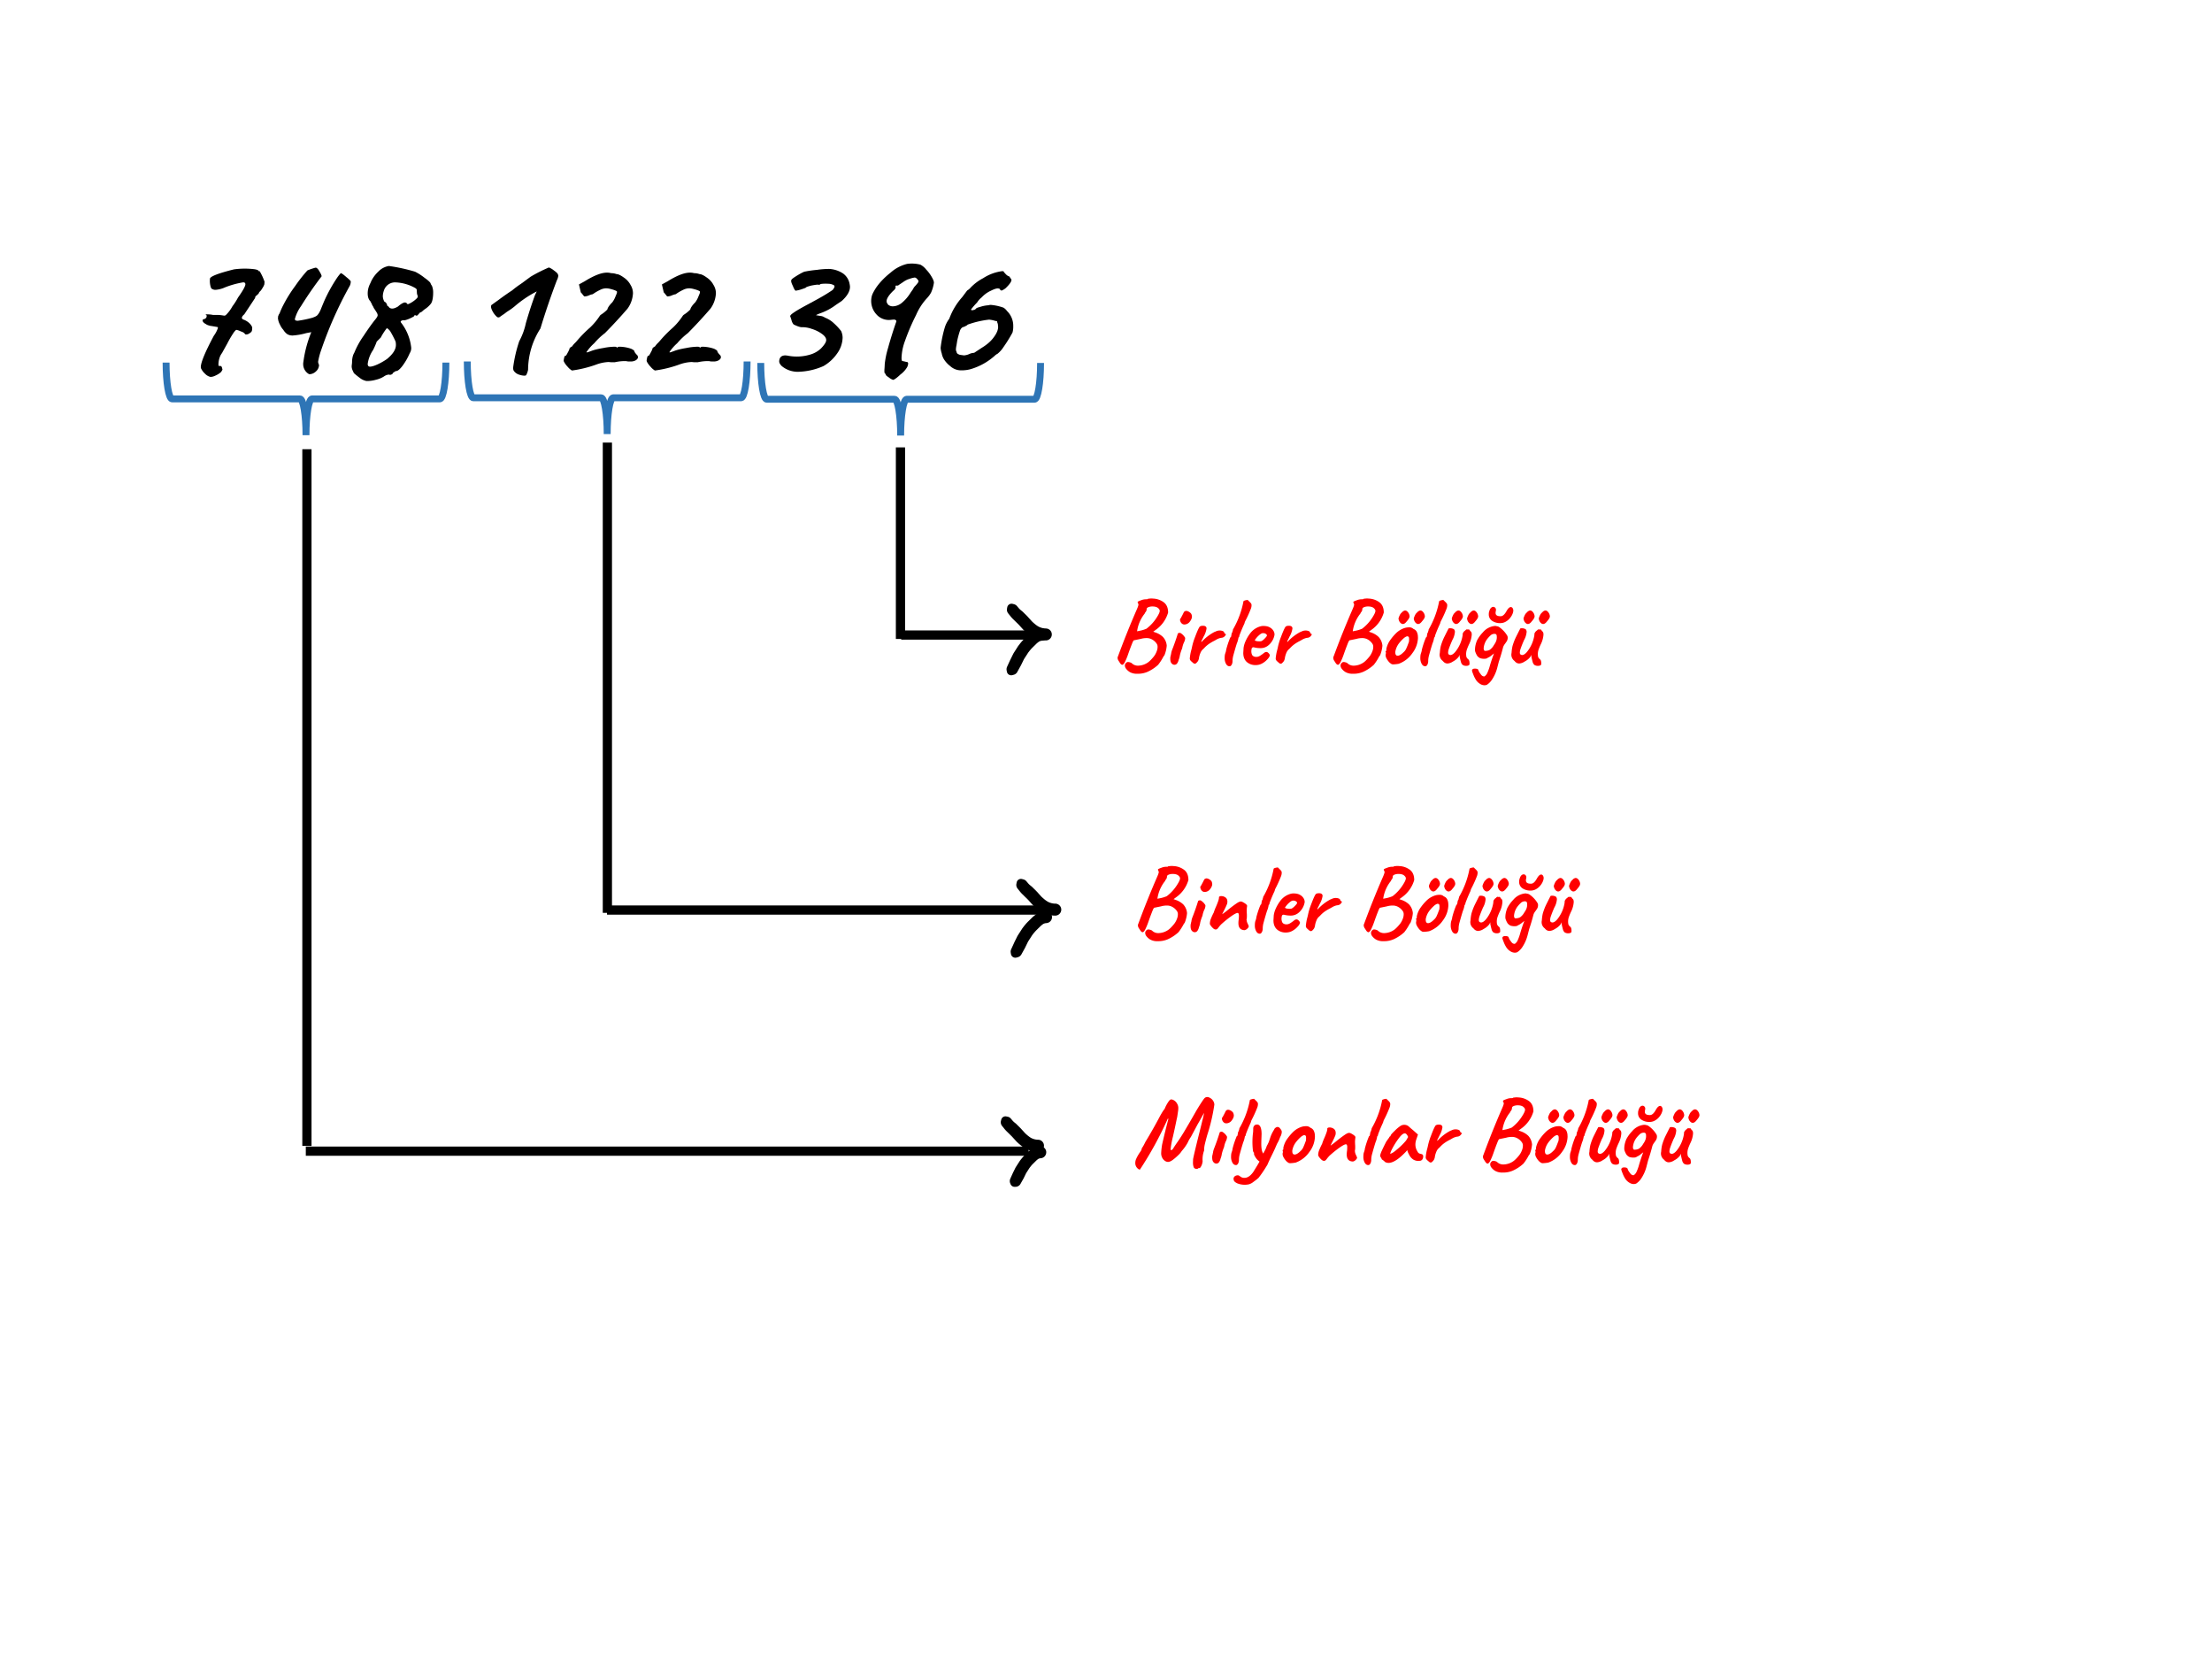 <svg xmlns="http://www.w3.org/2000/svg" xmlns:xlink="http://www.w3.org/1999/xlink" width="960" height="720" viewBox="0 0 720 540"><rect x="0" y="0" width="720" height="540" fill="#333333" stroke="none"/><g data-name="Artifact"><clipPath id="a"><path transform="matrix(1 0 0 -1 0 540)" d="M0 0h720v540H0z" fill-rule="evenodd"/></clipPath><g clip-path="url(#a)"><path d="M0 540h720V0H0z" fill="#fff" fill-rule="evenodd"/></g></g><g data-name="Span"><clipPath id="b"><path transform="matrix(1 0 0 -1 0 540)" d="M0 0h720v540H0z" fill-rule="evenodd"/></clipPath><g clip-path="url(#b)"><symbol id="c"><path d="M.055.001a.06.06 0 0 0-.028.017.09.09 0 0 0-.022.03C0 .068.023.127.075.224a.15.15 0 0 1 .022.042C.097.27.095.272.09.272a1.29 1.29 0 0 1-.036.006C.043.281.035.284.034.286.02.293.014.3.014.307c0 .004.003.007.008.007.004.001.007.003.01.006a.016.016 0 0 1 .004.01c0 .006-.003.01-.01.011L.039.34C.044.34.055.34.07.337h.026A.236.236 0 0 0 .13.333c.004 0 .008.001.01.003a.202.202 0 0 1 .036.048.331.331 0 0 1 .03.047c.027.038.04.062.04.072 0 .008-.005.012-.016.01A.491.491 0 0 1 .137.487.152.152 0 0 0 .084.473a.034.034 0 0 0-.017.004C.063.478.059.483.057.492a.116.116 0 0 0-.003.042c.002.012.046.029.13.05a.434.434 0 0 0 .11.001C.308.583.315.58.318.576L.32.573c.001 0 .002 0 .003.002A.307.307 0 0 0 .35.517L.349.503a.085.085 0 0 0-.01-.02.097.097 0 0 0-.011-.016A.046.046 0 0 1 .32.458.023.023 0 0 0 .318.453L.31.445A.057.057 0 0 1 .3.436.044.044 0 0 0 .298.427.044.044 0 0 1 .293.42L.24.34C.23.332.227.325.227.321S.23.313.24.31C.263.3.277.285.283.27V.264C.283.252.28.245.275.242.27.238.265.234.258.232.25.23.246.231.244.233.24.24.234.243.22.248a.079.079 0 0 1-.024.008A.087.087 0 0 1 .18.237.571.571 0 0 1 .147.18L.123.137a.047.047 0 0 0-.006-.01A.1.1 0 0 1 .11.115.12.12 0 0 1 .1.07C.1.063.1.06.104.06L.109.06C.115.06.119.056.12.046.124.042.12.036.114.027a.11.11 0 0 0-.03-.019C.072.002.062 0 .054.001z"/></symbol><symbol id="d"><path d="M.172 0C.169 0 .165.002.159.007a.062.062 0 0 0-.022.049V.06l.004.027a.655.655 0 0 0 .04.141L.154.223A.356.356 0 0 0 .081.21a.055.055 0 0 0-.03.007.078.078 0 0 0-.022.024.1.1 0 0 0-.018.028A.086.086 0 0 0 0 .305l.001.006v.004a.022.022 0 0 1 .003.007.053.053 0 0 0 .005.008.382.382 0 0 0 .018.041.741.741 0 0 0 .067.108.786.786 0 0 0 .066.084.339.339 0 0 0 .044.015c.007 0 .014-.007.021-.02C.233.545.237.536.237.531A2.005 2.005 0 0 1 .125.369.217.217 0 0 1 .092.3.01.01 0 0 1 .095.292.034.034 0 0 1 .109.29a.623.623 0 0 1 .077.016c.015.005.026.01.031.018.006.007.013.02.02.039l.012.029a.83.83 0 0 0 .076.137c.01.013.015.019.017.019.003 0 .013-.007.029-.021C.387.514.395.506.395.503A.055.055 0 0 0 .39.48 2.11 2.11 0 0 1 .235.132.374.374 0 0 1 .218.068C.218.063.22.057.223.05A.048.048 0 0 0 .206.015.052.052 0 0 0 .172 0z"/></symbol><symbol id="e"><path d="M.073.002a.078.078 0 0 0-.029.015.38.38 0 0 0-.032.026.537.537 0 0 0-.007.015A.055.055 0 0 0 0 .081l.002.018c0 .023.004.041.012.054a.45.45 0 0 0 .05.091C.089.282.111.313.13.336c.007.009.011.016.011.021 0 .004-.002.01-.006.016A.429.429 0 0 1 .12.396a.065.065 0 0 1-.008.015C.109.416.109.418.11.418L.107.422a.068.068 0 0 0-.005.01C.092.442.087.456.087.475c0 .02.005.038.015.057.01.025.025.045.043.062a.102.102 0 0 0 .057.03.945.945 0 0 0 .142-.031.29.29 0 0 0 .05-.032C.415.546.427.535.428.53L.431.523A.053.053 0 0 0 .436.515.094.094 0 0 0 .442.477.179.179 0 0 0 .439.444.07.07 0 0 0 .431.421.137.137 0 0 0 .396.389.135.135 0 0 1 .385.38.032.032 0 0 0 .37.371C.361.36.355.354.352.354a.018.018 0 0 1-.009.003C.341.357.34.357.34.354S.33.346.313.338C.296.331.285.328.281.33H.28A.02.02 0 0 1 .269.326C.266.326.265.324.267.318A.268.268 0 0 0 .323.181a.05.05 0 0 0-.008-.03A.332.332 0 0 0 .274.08C.259.061.248.053.239.054L.225.045A.015.015 0 0 0 .217.036C.213.034.209.033.205.034L.202.035A.056.056 0 0 1 .174.024.14.14 0 0 0 .132.007.177.177 0 0 0 .087 0c-.005 0-.01 0-.014.002m.178.402c.017.015.03.022.038.022.005 0 .01-.003.013-.008.001-.003.008 0 .019.006A.154.154 0 0 1 .355.45a.027.027 0 0 1 .004.009L.357.465a.039.039 0 0 0-.003.012L.353.495c0 .003-.004.007-.009.01a.237.237 0 0 1-.105.03.063.063 0 0 1-.064-.044.099.099 0 0 1-.006-.03c0-.01.003-.02.008-.03A.024.024 0 0 0 .188.422L.192.414c0-.002 0-.004.002-.006A.007.007 0 0 1 .2.405C.2.402.203.4.206.397A.025.025 0 0 1 .22.393c.009 0 .019.004.031.011M.099.078c.01 0 .023.004.041.012a.34.34 0 0 1 .051.029C.224.146.24.171.24.196c0 .01-.001.017-.004.023a.538.538 0 0 1-.025.048.057.057 0 0 1-.02.02.315.315 0 0 1-.033-.051L.136.214a.38.38 0 0 0-.02-.046.174.174 0 0 1-.029-.075c0-.01.004-.015.012-.015z"/></symbol><symbol id="f"><path d="M0 0z"/></symbol><symbol id="g"><path d="M.192.002A.02.02 0 0 0 .183 0a.094.094 0 0 0-.027.005.056.056 0 0 0-.031.022.035.035 0 0 0-.003.017.746.746 0 0 0 .033.143.362.362 0 0 1 .036.098A2.287 2.287 0 0 0 .24.436l.01.021A.603.603 0 0 1 .13.376.337.337 0 0 0 .089.347L.072.334A.297.297 0 0 1 .049.318.016.016 0 0 0 .042.316a.013.013 0 0 0-.008.003.11.11 0 0 0-.025.033C.002.366 0 .376.004.383l.039.028a1.361 1.361 0 0 0 .074.052.5.5 0 0 0 .047.035l.053.039a.824.824 0 0 0 .099.05.101.101 0 0 0 .027-.016C.357.561.364.554.365.549A.016.016 0 0 0 .367.542.076.076 0 0 0 .359.517 4.003 4.003 0 0 1 .27.256.417.417 0 0 1 .203.032a.096.096 0 0 0-.011-.03z"/></symbol><symbol id="h"><path d="M.045.002a.087.087 0 0 0-.023.02.118.118 0 0 0-.021.029L0 .057l.003.016c.002.006.004.009.006.009C.011.08.015.085.021.097c.007.012.01.02.011.024 0 .003.003.005.006.007a.098.098 0 0 0 .008.005A.099.099 0 0 0 .06.15a.164.164 0 0 1 .013.014.675.675 0 0 0 .07.071A.356.356 0 0 1 .197.3l.004.004a.183.183 0 0 1 .036.029c.002.01.011.023.027.039.005.007.01.015.014.024l.01.024C.29.427.29.431.287.433a.133.133 0 0 1-.028.01.104.104 0 0 1-.028.005A.075.075 0 0 1 .199.44.272.272 0 0 1 .158.416.095.095 0 0 1 .136.409.062.062 0 0 0 .113.404C.111.404.108.408.104.413a.123.123 0 0 1-.011.013l-.01.043.031.017c.05.031.09.047.121.047A.087.087 0 0 0 .258.53.083.083 0 0 0 .287.525c.009 0 .022-.006.04-.019a.109.109 0 0 0 .036-.04.084.084 0 0 0 .013-.045.154.154 0 0 0-.03-.084A2.692 2.692 0 0 0 .224.205.363.363 0 0 1 .166.15.24.24 0 0 1 .124.102C.124.099.127.1.136.103L.155.11C.17.115.19.12.215.124a.333.333 0 0 0 .058.007c.007 0 .011 0 .014-.002L.29.125l.002.002c0 .003.005.004.014.004A.198.198 0 0 0 .36.122.057.057 0 0 0 .377.114C.382.111.384.108.384.105L.387.099a.26.26 0 0 1 .008-.01.018.018 0 0 0 .008-.015C.403.068.399.063.392.058a.055.055 0 0 0-.03-.007c-.01 0-.017 0-.022.002A.254.254 0 0 1 .278.047H.255a.075.075 0 0 1-.014.001.224.224 0 0 1-.065-.014.629.629 0 0 0-.131-.032z"/></symbol><symbol id="i"><path d="M.1 0a.136.136 0 0 0-.086.031C.004.041 0 .049 0 .057c.001.021.012.032.034.032L.044.088A.252.252 0 0 1 .17.094a.143.143 0 0 1 .057.033c.018.019.028.034.028.045 0 .013-.01.025-.028.037a.191.191 0 0 1-.051.024.15.15 0 0 1-.051.009C.116.241.1.246.078.257a.055.055 0 0 0-.011.022A.176.176 0 0 1 .06.3C.058.305.065.312.08.322c.014.01.044.027.089.051l.044.024A.98.98 0 0 1 .29.444C.297.453.3.459.3.462.3.465.3.468.296.47a.063.063 0 0 1-.021.007.24.24 0 0 1-.025.001c-.02 0-.03-.002-.03-.006H.215C.21.474.197.472.175.468.156.463.146.46.145.457.143.455.134.452.119.447A.168.168 0 0 0 .089.44C.086.441.08.45.074.466.066.482.063.493.066.498c.001.004.01.011.026.021.016.01.03.018.044.024a.605.605 0 0 0 .069.01.457.457 0 0 0 .067.005.151.151 0 0 0 .075-.025.089.089 0 0 0 .035-.057.084.084 0 0 0 .002-.015C.384.437.369.411.339.384l-.03-.02A.314.314 0 0 0 .224.318C.208.312.2.308.2.307L.224.303A.051.051 0 0 0 .248.294.147.147 0 0 0 .297.263.313.313 0 0 0 .336.221.088.088 0 0 0 .344.185a.153.153 0 0 0-.03-.086A.229.229 0 0 0 .24.031.36.36 0 0 0 .1 0z"/></symbol><symbol id="j"><path d="M.119 0a.072.072 0 0 0-.024.014C.085.02.079.026.079.029v.004H.075a.074.074 0 0 0-.003.009v.012l.001.013.001.02A.483.483 0 0 0 .091.17a2.25 2.25 0 0 0 .046.147c0 .006-.005.01-.014.01L.111.326a.09.09 0 0 0-.083.03.107.107 0 0 0-.023.103c.003.009.01.022.02.038.02.03.048.059.081.085a.21.21 0 0 0 .089.047.185.185 0 0 0 .072-.004.098.098 0 0 0 .032-.027A.2.2 0 0 0 .33.556C.339.54.342.53.34.523a.195.195 0 0 0-.015-.05.15.15 0 0 0-.023-.031.323.323 0 0 1-.058-.09 1.164 1.164 0 0 1-.06-.14A.29.29 0 0 1 .165.12C.165.107.167.102.17.102A.182.182 0 0 0 .184.099.182.182 0 0 1 .198.096.013.013 0 0 0 .201.088.064.064 0 0 0 .196.07.135.135 0 0 0 .159.029C.138.009.124 0 .119 0M.09.41A.038.038 0 0 1 .12.399a.08.08 0 0 1 .047.019.218.218 0 0 1 .047.055l.014.02a.044.044 0 0 0 .009.014.196.196 0 0 1 .017.02.017.017 0 0 1 .003.009C.257.537.256.54.253.543.248.55.242.555.236.555a.141.141 0 0 1-.03-.008A.074.074 0 0 1 .189.54.105.105 0 0 1 .173.53L.152.516C.148.512.142.51.136.512L.133.51.132.507.133.503C.133.497.129.49.12.483.096.46.084.44.084.428A.02.02 0 0 1 .09.412z"/></symbol><symbol id="k"><path d="M.165.007A.174.174 0 0 0 .116 0a.087.087 0 0 0-.064.023.148.148 0 0 0-.03.031.093.093 0 0 0-.016.038.116.116 0 0 0-.006.03.648.648 0 0 0 .024.115.161.161 0 0 0 .023.043.361.361 0 0 0 .07.117l.027.036a.07.07 0 0 1 .019.016A.265.265 0 0 0 .231.5a.247.247 0 0 0 .103.038c.007 0 .01-.002.009-.005A.43.43 0 0 0 .355.52C.362.514.367.51.372.51A444.186 444.186 0 0 1 .384.493C.386.483.375.467.352.445a.094.094 0 0 0-.02-.012c-.003 0-.006 0-.009.004 0 .002 0 .004-.003.005a.015.015 0 0 1-.006.002C.307.446.293.442.273.432a.155.155 0 0 1-.05-.036.105.105 0 0 1-.025-.028A.343.343 0 0 1 .165.33c0-.003.003-.004.008-.004l.012.003.007.005c0 .003.007.006.022.01.015.005.03.008.046.009a.038.038 0 0 0 .012.002A.271.271 0 0 0 .341.34.065.065 0 0 0 .36.322.112.112 0 0 0 .394.238.114.114 0 0 0 .39.205.758.758 0 0 0 .341.126.154.154 0 0 0 .309.09.065.065 0 0 1 .298.083.34.34 0 0 0 .165.007m-.06.077A3928.126 3928.126 0 0 0 .127.081.09.09 0 0 1 .159.09a.074.074 0 0 0 .023.005l.041.027c.028.017.05.036.065.057.016.021.024.04.024.057L.311.244v.002a.031.031 0 0 1-.003.012.045.045 0 0 0-.002.009.06.06 0 0 0-.009.001.155.155 0 0 1-.034.007.502.502 0 0 1-.116-.027.027.027 0 0 0-.01-.007.073.073 0 0 0-.013-.006C.117.234.111.228.106.218A.477.477 0 0 1 .09.16L.086.135A.126.126 0 0 1 .083.114c0-.005.001-.009.003-.012C.087.096.089.092.092.09A.048.048 0 0 1 .105.084z"/></symbol><use xlink:href="#c" transform="matrix(60 0 0 -60 65.108 122.72)"/><use xlink:href="#d" transform="matrix(60 0 0 -60 90.468 121.8)"/><use xlink:href="#e" transform="matrix(60 0 0 -60 114.468 124.02)"/><use xlink:href="#f" transform="matrix(60 0 0 -60 134.928 121.08)"/><use xlink:href="#g" transform="matrix(60 0 0 -60 159.708 122.28)"/><use xlink:href="#h" transform="matrix(60 0 0 -60 183.468 120.72)"/><use xlink:href="#h" transform="matrix(60 0 0 -60 210.468 120.72)"/><use xlink:href="#f" transform="matrix(60 0 0 -60 230.448 121.08)"/><use xlink:href="#i" transform="matrix(60 0 0 -60 253.628 121.02)"/><use xlink:href="#j" transform="matrix(60 0 0 -60 283.548 123.64)"/><use xlink:href="#k" transform="matrix(60 0 0 -60 306.168 120.54)"/></g></g><path stroke-width="3" stroke-miterlimit="10" fill="none" stroke="#000" d="M293.1 145.62v62.36" data-name="P"/><g data-name="P"><clipPath id="l"><path transform="matrix(1 0 0 -1 0 540)" d="M0 540h720V0H0" fill-rule="evenodd"/></clipPath><g clip-path="url(#l)"><path stroke-width="3" stroke-miterlimit="10" fill="none" stroke="#000" d="M338.69 206.7h-45.35"/></g></g><path d="m340.49 204.56-.31-.01h.08l-.31-.02.08.01-.31-.04.09.01-.31-.05.08.02-.31-.06.09.01-.31-.07.09.02-.3-.09.08.03-.3-.11.08.03-.29-.11.08.03-.29-.13.08.04-.28-.14.08.04-.28-.16.12.08-.6-.4.12.08-.6-.46.07.05-.58-.49.07.06-.56-.52.12.12-1.5-1.66-.07-.08-1.5-1.48-.17-.15-.39-.31.07.06-.37-.32.06.05-.36-.33.14.15-.85-1c-.25-.29-.58-.5-.95-.59l-.46-.12c-.38-.1-.78-.03-1.12.18-.33.21-.56.55-.63.94l-.08.46c-.1.53.04 1.08.37 1.5l.82 1.02.06.08.32.36.06.07.34.35.06.06.36.34-.03-.02 1.51 1.48-.08-.09 1.5 1.66.12.12.55.52.06.06.58.49.07.05.59.47.13.09.61.4.12.07.27.16.08.04.27.14.08.03.29.13.07.04.3.11.08.03.29.1.08.03.3.09.08.02.31.08.08.02.31.06.08.02.31.05.08.01.31.04.09.01.31.02.08.01.32.01c1.07.03 1.97-.82 2-1.89.04-1.08-.81-1.98-1.88-2.01z" data-name="P"/><path d="m339.02 204.64-.18.01-.09.01-.18.02-.08.01-.18.03-.09.02-.18.03-.08.02-.18.04-.08.03-.18.05-.08.02-.17.06-.08.03-.17.07-.08.03-.17.08-.07.03-.17.08-.07.04-.16.09-.07.04-.16.1-.13.09-.4.29-.1.07-.55.45-.12.12-1.49 1.46-.05.05-.48.5-.09.1-.57.68-.05.07-.54.7-.1.13-1.36 2.13-.03.04-.12.21-.08.14-.97 1.97-.03.05-1.02 2.23c-.15.35-.2.73-.14 1.1l.09.47a1.418 1.418 0 0 0 1.75 1.13l.46-.12c.49-.13.92-.45 1.16-.9l1.19-2.15.05-.09.96-1.97-.09.16.13-.21-.03.04 1.37-2.12-.1.13.54-.7-.05.06.57-.68-.09.1.49-.51-.04.04 1.49-1.46-.13.11.55-.45-.09.07.4-.29-.13.09.15-.1-.07.04.16-.08-.07.04.16-.09-.08.04.17-.07-.08.03.17-.07-.08.03.18-.06-.09.03.18-.05-.08.02.17-.05-.08.02.18-.03-.08.01.18-.03-.09.02.19-.03-.09.01.18-.01c1.08-.07 1.89-1 1.81-2.08-.07-1.07-1-1.88-2.07-1.81z" data-name="P"/><path stroke-width="3" stroke-miterlimit="10" fill="none" stroke="#000" d="M197.7 144.06v153.07" data-name="P"/><path d="m343.55 294.13-.31-.01.08.01-.31-.02h.08l-.31-.03.09.01-.31-.05.08.01-.3-.06.08.02-.3-.08.08.02-.3-.09.08.03-.3-.1.08.03-.29-.12.08.03-.28-.12.07.03-.28-.14.08.04-.27-.15.12.07-.61-.4.12.09-.6-.47.07.06-.58-.49.07.05-.56-.51.12.12-1.5-1.67-.07-.07-1.5-1.49-.17-.15-.38-.3.06.05-.37-.32.06.06-.36-.34.14.15-.85-1c-.25-.29-.58-.49-.95-.59l-.46-.12c-.38-.09-.78-.03-1.11.18-.34.21-.56.55-.63.94l-.09.47c-.1.53.04 1.07.37 1.49l.82 1.03.06.07.32.37.06.06.34.35.06.06.36.34-.03-.02 1.51 1.48-.08-.08 1.5 1.66.12.12.55.51.06.06.58.49.07.06.59.46.13.09.61.4.12.08.27.15.08.04.28.14.07.04.29.13.08.03.29.12.08.03.29.1.08.03.3.09.08.02.31.08.08.02.31.06.08.01.31.06.08.01.31.03.09.01.31.03h.09l.31.01a1.96 1.96 0 0 0 2.01-1.89c.03-1.07-.82-1.97-1.89-2.01z" data-name="P"/><path d="m340.35 296.57-.18.01-.09.01-.18.02-.08.01-.18.03-.09.01-.17.04-.09.02-.18.04-.08.02-.17.06-.08.02-.18.06-.08.03-.17.07-.08.03-.16.07-.08.04-.16.08-.08.04-.16.09-.07.04-.16.1-.13.08-.4.3-.1.07-.54.45-.13.11-1.49 1.47-.05.04-.48.51-.09.1-.57.68-.05.06-.54.71-.09.13-1.37 2.13-.02.04-.13.21-.08.14-.97 1.96-.02.06-1.02 2.23c-.16.34-.21.73-.14 1.1l.08.47c.07.39.3.73.63.94.33.22.74.28 1.12.19l.46-.12c.5-.13.92-.46 1.17-.9l1.19-2.15.04-.09.96-1.97-.08.15.12-.2-.03.04 1.37-2.13-.1.14.54-.71-.05.07.57-.68-.08.1.48-.51-.04.04 1.49-1.46-.12.11.54-.45-.09.07.4-.29-.13.08.16-.09-.08.04.16-.09-.07.04.16-.08-.08.04.17-.08-.08.04.17-.07-.08.03.18-.06-.08.03.17-.06-.08.03.18-.05-.09.02.18-.04-.08.02.18-.03-.08.01.18-.02-.09.01.19-.01c1.07-.08 1.88-1 1.81-2.08-.08-1.07-1-1.88-2.08-1.81z" data-name="P"/><g data-name="P"><clipPath id="m"><path transform="matrix(1 0 0 -1 0 540)" d="M0 540h720V0H0" fill-rule="evenodd"/></clipPath><g clip-path="url(#m)"><path stroke-width="3" stroke-miterlimit="10" fill="none" stroke="#000" d="M339.31 296.22H197.58"/></g></g><path stroke-width="3" stroke-miterlimit="10" fill="none" stroke="#000" d="M99.9 146.22v226.77" data-name="P"/><g data-name="P"><clipPath id="n"><path transform="matrix(1 0 0 -1 0 540)" d="M0 540h720V0H0" fill-rule="evenodd"/></clipPath><g clip-path="url(#n)"><path stroke-width="3" stroke-miterlimit="10" fill="none" stroke="#000" d="M334.82 374.7H99.54"/></g></g><path d="m338.47 373.11-.15.01-.09.01-.15.02-.08.01-.15.02-.09.02-.15.03-.08.02-.15.03-.08.03-.15.04-.08.02-.14.05-.08.03-.14.06-.08.03-.14.06-.08.04-.13.07-.08.04-.13.07-.08.04-.13.08-.13.09-.33.24-.1.08-.45.37-.13.12-1.24 1.22-.05.04-.4.43-.09.09-.47.57-.06.06-.45.59-.09.14-1.14 1.77-.02.04-.11.17-.08.15-.81 1.63-.03.07-.84 1.87c-.2.46-.21.98-.03 1.45l.12.29c.23.56.78.92 1.38.89l.32-.01a1.86 1.86 0 0 0 1.53-.94l1.01-1.79.05-.1.8-1.65-.08.16.1-.17-.03.04 1.14-1.77-.09.13.45-.58-.06.06.48-.57-.09.1.41-.42-.04.04 1.24-1.22-.12.11.45-.38-.09.08.33-.25-.13.09.13-.08-.07.04.13-.07-.07.04.13-.07-.07.04.14-.06-.08.03.14-.06-.08.03.14-.05-.08.03.15-.05-.08.03.15-.04-.09.02.15-.03-.08.01.15-.02-.08.01.15-.02-.09.01.15-.01c1.08-.07 1.89-1 1.82-2.07a1.963 1.963 0 0 0-2.08-1.82z" data-name="P"/><path d="m337.93 370.98-.3-.01h.09l-.3-.02.08.01-.29-.04.08.01-.29-.04.09.01-.29-.06.08.02-.29-.07.08.02-.28-.09.08.03-.28-.1.08.03-.28-.11.08.04-.27-.13.08.04-.27-.13.08.04-.26-.15.12.08-.58-.39.13.09-.57-.44.07.06-.55-.47.06.06-.52-.49.12.12-1.43-1.58-.07-.07-1.42-1.41-.17-.16-.37-.28.07.05-.35-.3.06.05-.34-.31.14.15-.81-.95a1.85 1.85 0 0 0-1.04-.61l-.42-.08c-.75-.16-1.48.31-1.66 1.06l-.1.41c-.13.56 0 1.14.35 1.59l.78.97.05.07.31.35.06.07.32.33.06.06.34.32-.02-.01 1.42 1.4-.08-.08 1.43 1.57.11.12.53.49.06.06.55.46.06.06.57.44.13.09.57.38.12.07.26.15.08.04.26.13.08.04.27.12.08.03.27.11.08.03.28.1.08.03.29.08.08.02.29.08.08.02.29.06.08.01.3.05.08.01.29.04.09.01.29.02h.09l.3.01c1.07.03 1.97-.81 2-1.89.04-1.07-.81-1.97-1.88-2z" data-name="P"/><g data-name="P"><clipPath id="o"><path transform="matrix(1 0 0 -1 0 540)" d="M0 540h720V0H0" fill-rule="evenodd"/></clipPath><g clip-path="url(#o)"><path stroke-width="2.25" stroke-miterlimit="10" fill="none" stroke="#2e75b6" d="M145.14 118.02c0 6.53-.88 11.82-1.97 11.82h-41.6c-1.09 0-1.97 5.29-1.97 11.82 0-6.53-.882-11.82-1.97-11.82h-41.6c-1.088 0-1.97-5.29-1.97-11.82"/></g></g><g data-name="P"><clipPath id="p"><path transform="matrix(1 0 0 -1 0 540)" d="M0 540h720V0H0" fill-rule="evenodd"/></clipPath><g clip-path="url(#p)"><path stroke-width="2.25" stroke-miterlimit="10" fill="none" stroke="#2e75b6" d="M243.18 117.66c0 6.53-.88 11.82-1.97 11.82h-41.6c-1.09 0-1.97 5.29-1.97 11.82 0-6.53-.88-11.82-1.97-11.82h-41.6c-1.09 0-1.97-5.29-1.97-11.82"/></g></g><g data-name="P"><clipPath id="q"><path transform="matrix(1 0 0 -1 0 540)" d="M0 540h720V0H0" fill-rule="evenodd"/></clipPath><g clip-path="url(#q)"><path stroke-width="2.25" stroke-miterlimit="10" fill="none" stroke="#2e75b6" d="M338.7 118.14c0 6.53-.88 11.82-1.97 11.82h-41.6c-1.09 0-1.97 5.29-1.97 11.82 0-6.53-.88-11.82-1.97-11.82h-41.6c-1.09 0-1.97-5.29-1.97-11.82"/></g></g><g data-name="Span"><clipPath id="r"><path transform="matrix(1 0 0 -1 0 540)" d="M0 0h720v540H0z" fill-rule="evenodd"/></clipPath><g clip-path="url(#r)"><symbol id="s"><path d="M.126.016A.134.134 0 0 0 .087.05a.055.055 0 0 0-.013.033c0 .014.007.025.021.034a.025.025 0 0 0 .011.002.061.061 0 0 0 .021-.004.038.038 0 0 0 .018-.009.088.088 0 0 1 .062-.024.18.18 0 0 1 .107.037c.015.012.033.03.054.056a.189.189 0 0 1 .028.05c.007.017.01.033.01.047a.054.054 0 0 1-.011.036.133.133 0 0 1-.045.04.111.111 0 0 1-.057.014.206.206 0 0 1-.057-.008L.178.342A.115.115 0 0 0 .167.34C.163.34.157.33.149.311a2.92 2.92 0 0 1-.041-.11.672.672 0 0 0-.035-.085C.063.099.055.091.048.091.04.091.031.098.022.113a.634.634 0 0 1-.013.02A.056.056 0 0 0 0 .162c0 .005.002.01.005.017A8.88 8.88 0 0 0 .194.65c.017.038.022.058.015.06a.023.023 0 0 1-.003.009C.204.723.203.726.204.728c0 .004.012.01.035.018a.13.13 0 0 0 .049.01h.006c.009 0 .013.002.013.005l.018.002a.162.162 0 0 0 .036 0A.193.193 0 0 0 .473.722C.5.699.513.666.513.621A.324.324 0 0 0 .388.446.771.771 0 0 0 .362.427L.387.418A.206.206 0 0 0 .46.374.147.147 0 0 0 .499.285.325.325 0 0 0 .475.186a.062.062 0 0 1-.01-.013.516.516 0 0 0-.053-.082.405.405 0 0 0-.109-.072.241.241 0 0 0-.1-.019.146.146 0 0 0-.077.016m.072.415.04.008a.364.364 0 0 1 .055.018.436.436 0 0 1 .11.123C.42.607.428.627.428.638c0 .008-.004.016-.011.023C.404.676.383.683.354.683A.11.11 0 0 1 .322.679a.056.056 0 0 1-.021-.01C.297.666.295.66.295.653A.041.041 0 0 0 .29.635.067.067 0 0 0 .279.62.025.025 0 0 0 .273.608.06.06 0 0 0 .267.6.372.372 0 0 1 .198.431z"/></symbol><symbol id="t"><path d="M.122.415a.052.052 0 0 0-.016.018.056.056 0 0 0-.007.021c0 .007 0 .01.002.012a.094.094 0 0 1 .012.019.285.285 0 0 0 .009.017l.013.026c.005.01.009.014.013.015.005.003.01.004.013.004A.055.055 0 0 0 .189.538.068.068 0 0 0 .213.517.072.072 0 0 0 .22.489C.22.473.212.455.197.436A.069.069 0 0 0 .145.409a.04.04 0 0 0-.023.006M.014.014C.004.024 0 .04 0 .064c0 .013.002.022.005.029 0 .003 0 .007.002.012a.045.045 0 0 1 .002.009c0 .004.002.015.008.033a2.23 2.23 0 0 1 .06.171.02.02 0 0 0 .012.005c.007.003.017 0 .028-.01a.12.12 0 0 0 .028-.03.022.022 0 0 0 .006-.016.107.107 0 0 0-.013-.042.237.237 0 0 1-.017-.057.439.439 0 0 1-.023-.07A.2.2 0 0 0 .085.05.092.092 0 0 0 .068.012.033.033 0 0 0 .043 0a.037.037 0 0 0-.029.014z"/></symbol><symbol id="u"><path d="M.029.013a.135.135 0 0 0-.022.021C.002.041 0 .05.002.062a.474.474 0 0 0 .015.079l.005.02a.607.607 0 0 0 .031.106c.02.053.035.09.048.108.007.007.018.01.034.01.013 0 .023-.003.028-.008.005-.004.008-.01.008-.02A.226.226 0 0 0 .142.276L.132.255A.402.402 0 0 1 .12.231C.117.224.118.221.121.221a.472.472 0 0 0 .13.101.167.167 0 0 1 .015.006.09.09 0 0 0 .068.004C.342.329.347.325.35.319.35.314.352.311.355.308A.05.05 0 0 1 .362.303C.364.303.365.302.366.3L.367.297C.367.292.362.285.353.276A.05.05 0 0 0 .324.263.102.102 0 0 1 .301.258a.183.183 0 0 1-.024-.01L.251.233A.446.446 0 0 1 .193.199.292.292 0 0 1 .146.157.422.422 0 0 0 .131.143.103.103 0 0 1 .115.122.227.227 0 0 1 .093.049L.089.037A.047.047 0 0 0 .08.021.123.123 0 0 0 .065.005.02.02 0 0 0 .052 0C.045 0 .038.004.029.013z"/></symbol><symbol id="v"><path d="M.057.001A.026.026 0 0 0 .049 0C.035 0 .023.008.014.024A.12.12 0 0 0 0 .085c0 .013.001.026.004.039.007.02.011.033.011.042a.847.847 0 0 0 .043.128C.061.294.063.296.065.3l.003.015.003.018a.043.043 0 0 0 .008.014c0 .002 0 .006.002.011a.039.039 0 0 1 .003.011c0 .001 0 .004.002.007A.898.898 0 0 1 .191.66a.018.018 0 0 0 .014.007C.207.669.211.67.218.671a.086.086 0 0 0 .016.002L.25.657A.134.134 0 0 0 .267.639.03.03 0 0 0 .273.62.099.099 0 0 0 .266.584 1.21 1.21 0 0 0 .213.466a.112.112 0 0 1-.01-.023A.048.048 0 0 0 .199.43a1.466 1.466 0 0 1-.05-.12C.149.303.147.297.144.294.142.294.141.292.14.289A.238.238 0 0 0 .123.23L.114.201A4.65 4.65 0 0 1 .087.106.23.23 0 0 1 .08.055.08.08 0 0 0 .073.019C.068.009.063.004.057.001z"/></symbol><symbol id="w"><path d="M.127 0a.131.131 0 0 0-.092.032C.012.053 0 .084 0 .123l.003.051A.245.245 0 0 0 .022.24.398.398 0 0 0 .07.322a.195.195 0 0 0 .104.071.102.102 0 0 0 .03.004C.231.397.254.392.27.382A.09.09 0 0 0 .306.348.069.069 0 0 0 .317.315V.307A.177.177 0 0 0 .258.203.121.121 0 0 0 .18.172a.274.274 0 0 0-.075.009C.095.181.089.177.086.17A.12.12 0 0 1 .082.133C.084.114.089.101.097.094A.056.056 0 0 1 .134.083c.008 0 .017.002.028.007.01.005.023.014.038.025a.146.146 0 0 0 .019.014c.005.003.01.004.017.004.006 0 .013-.004.021-.012C.265.113.269.105.27.098A.094.094 0 0 0 .248.062.199.199 0 0 0 .196.019.133.133 0 0 0 .127 0m.035.241c.013 0 .021.001.026.004a.142.142 0 0 1 .03.025C.232.284.239.294.24.299a.018.018 0 0 1-.009.016.043.043 0 0 1-.023.009H.197C.188.324.176.317.159.302A.23.23 0 0 1 .117.253C.117.25.123.247.132.244a.143.143 0 0 1 .03-.003z"/></symbol><use xlink:href="#s" transform="matrix(32.064 0 0 -32.064 363.769 219.302)" fill="red"/><use xlink:href="#t" transform="matrix(32.064 0 0 -32.064 380.923 216.384)" fill="red"/><use xlink:href="#u" transform="matrix(32.064 0 0 -32.064 387.24 216.031)" fill="red"/><use xlink:href="#v" transform="matrix(32.064 0 0 -32.064 398.622 216.865)" fill="red"/><use xlink:href="#w" transform="matrix(32.064 0 0 -32.064 404.683 216.48)" fill="red"/><use xlink:href="#u" transform="matrix(32.064 0 0 -32.064 415.2 216.031)" fill="red"/></g></g><g data-name="Span"><clipPath id="x"><path transform="matrix(1 0 0 -1 0 540)" d="M0 0h720v540H0z" fill-rule="evenodd"/></clipPath><g clip-path="url(#x)"><symbol id="y"><path d="M.126.016A.134.134 0 0 0 .087.05a.055.055 0 0 0-.013.033c0 .014.007.025.021.034a.025.025 0 0 0 .011.002.061.061 0 0 0 .021-.004.038.038 0 0 0 .018-.009.088.088 0 0 1 .062-.024.18.18 0 0 1 .107.037c.015.012.033.03.054.056a.189.189 0 0 1 .028.05c.007.017.01.033.01.047a.054.054 0 0 1-.011.036.133.133 0 0 1-.045.04.111.111 0 0 1-.057.014.206.206 0 0 1-.057-.008L.178.342A.115.115 0 0 0 .167.34C.163.34.157.33.149.311a2.92 2.92 0 0 1-.041-.11.672.672 0 0 0-.035-.085C.063.099.055.091.048.091.04.091.031.098.022.113a.634.634 0 0 1-.013.02A.056.056 0 0 0 0 .162c0 .005.002.01.005.017A8.88 8.88 0 0 0 .194.65c.017.038.022.058.015.06a.023.023 0 0 1-.003.009C.204.723.203.726.204.728c0 .004.012.01.035.018a.13.13 0 0 0 .049.01h.006c.009 0 .013.002.013.005l.018.002a.162.162 0 0 0 .036 0A.193.193 0 0 0 .473.722C.5.699.513.666.513.621A.324.324 0 0 0 .388.446.771.771 0 0 0 .362.427L.387.418A.206.206 0 0 0 .46.374.147.147 0 0 0 .499.285.325.325 0 0 0 .475.186a.062.062 0 0 1-.01-.013.516.516 0 0 0-.053-.082.405.405 0 0 0-.109-.072.241.241 0 0 0-.1-.019.146.146 0 0 0-.077.016m.072.415.04.008a.364.364 0 0 1 .055.018.436.436 0 0 1 .11.123C.42.607.428.627.428.638c0 .008-.004.016-.011.023C.404.676.383.683.354.683A.11.11 0 0 1 .322.679a.056.056 0 0 1-.021-.01C.297.666.295.66.295.653A.041.041 0 0 0 .29.635.067.067 0 0 0 .279.62.025.025 0 0 0 .273.608.06.06 0 0 0 .267.6.372.372 0 0 1 .198.431z"/></symbol><symbol id="z"><path d="M.08 0a.038.038 0 0 0-.019.004.151.151 0 0 0-.02.015.179.179 0 0 0-.031.043.067.067 0 0 0-.008.04c.002.005.003.01.002.014v.009L0 .13c0 .001 0 .002.002.003a.016.016 0 0 1 .003.004c.004 0 .005.004.004.011C.008.153.01.165.016.183a.244.244 0 0 0 .023.05.513.513 0 0 0 .071.086.22.22 0 0 0 .09.052.16.16 0 0 0 .039.005A.06.06 0 0 0 .284.36.063.063 0 0 0 .316.334.112.112 0 0 0 .329.289L.33.269A.27.27 0 0 0 .274.115a.289.289 0 0 0-.14-.109A.412.412 0 0 0 .08 0m.102.122a.11.11 0 0 1 .027.034.664.664 0 0 1 .025.062C.238.224.24.236.24.254.24.27.238.279.233.281a.019.019 0 0 1-.012.004C.215.285.205.28.192.271A.37.37 0 0 1 .133.208.195.195 0 0 1 .101.134.053.053 0 0 1 .1.122C.1.099.108.088.124.088c.015 0 .035.011.058.034m-.03.3a.06.06 0 0 0-.015.024C.133.457.132.465.133.469a.181.181 0 0 0 .011.028.08.08 0 0 0 .021.029.044.044 0 0 1 .008.008C.176.538.18.54.183.541A.031.031 0 0 0 .2.547c.013 0 .026-.01.037-.03A.076.076 0 0 0 .245.489.046.046 0 0 0 .238.466.167.167 0 0 0 .217.438C.203.419.19.41.177.41.168.41.16.414.152.422m.155 0a.06.06 0 0 0-.015.024C.288.457.287.465.288.469a.181.181 0 0 0 .011.028.08.08 0 0 0 .021.029.044.044 0 0 1 .008.008c.003.004.007.006.01.007a.031.031 0 0 0 .017.006c.013 0 .026-.01.037-.03A.076.076 0 0 0 .4.489.046.046 0 0 0 .393.466.167.167 0 0 0 .372.438C.358.419.345.41.332.41.323.41.315.414.307.422z"/></symbol><symbol id="A"><path d="M.057.001A.026.026 0 0 0 .049 0C.035 0 .023.008.014.024A.12.12 0 0 0 0 .085c0 .013.001.026.004.039.007.02.011.033.011.042a.847.847 0 0 0 .043.128C.061.294.063.296.065.3l.003.015.003.018a.043.043 0 0 0 .008.014c0 .002 0 .006.002.011a.039.039 0 0 1 .003.011c0 .001 0 .004.002.007A.898.898 0 0 1 .191.66a.018.018 0 0 0 .014.007C.207.669.211.67.218.671a.086.086 0 0 0 .016.002L.25.657A.134.134 0 0 0 .267.639.03.03 0 0 0 .273.62.099.099 0 0 0 .266.584 1.21 1.21 0 0 0 .213.466a.112.112 0 0 1-.01-.023A.048.048 0 0 0 .199.43a1.466 1.466 0 0 1-.05-.12C.149.303.147.297.144.294.142.294.141.292.14.289A.238.238 0 0 0 .123.23L.114.201A4.65 4.65 0 0 1 .087.106.23.23 0 0 1 .08.055.08.08 0 0 0 .073.019C.068.009.063.004.057.001z"/></symbol><symbol id="B"><path d="M.233.01a.072.072 0 0 0-.015.023.834.834 0 0 0-.015.062v.017a.279.279 0 0 0-.01-.02.17.17 0 0 0-.058-.048.11.11 0 0 0-.055-.02C.061.024.045.033.032.05a.078.078 0 0 0-.03.081.405.405 0 0 0 .01.071.586.586 0 0 0 .033.087l.03.06.016.031A.075.075 0 0 0 .137.376C.147.372.151.366.152.36.154.357.155.352.155.345A.203.203 0 0 0 .128.26L.12.241A1.032 1.032 0 0 1 .094.174a.132.132 0 0 1-.008-.04c0-.01.004-.018.012-.021A.023.023 0 0 1 .11.11c.013 0 .03.01.048.031a.354.354 0 0 1 .076.174.034.034 0 0 0 .006.024.063.063 0 0 0 .021.021.024.024 0 0 0 .011.009c.005.003.008.003.009 0L.297.37C.299.37.302.368.306.361a.055.055 0 0 1 .01-.012C.323.344.326.333.326.317A.259.259 0 0 0 .302.226.537.537 0 0 1 .276.164.142.142 0 0 1 .272.09.059.059 0 0 1 .29.067C.3.06.305.042.303.015.302.01.298.007.292.004A.054.054 0 0 0 .27 0a.065.065 0 0 0-.037.01m-.09.427a.06.06 0 0 0-.015.024C.124.472.123.48.124.484a.181.181 0 0 0 .011.028.08.08 0 0 0 .021.029.044.044 0 0 1 .008.008c.003.004.007.006.01.007a.031.031 0 0 0 .017.006c.013 0 .026-.01.037-.03A.076.076 0 0 0 .236.504.046.046 0 0 0 .229.481.167.167 0 0 0 .208.453C.194.434.181.425.168.425.159.425.151.429.143.437m.155 0a.06.06 0 0 0-.015.024C.279.472.278.48.279.484A.181.181 0 0 0 .29.512a.08.08 0 0 0 .021.029.044.044 0 0 1 .008.008c.003.004.007.006.01.007a.031.031 0 0 0 .017.006c.013 0 .026-.01.037-.03A.076.076 0 0 0 .391.504.046.046 0 0 0 .384.481.167.167 0 0 0 .363.453C.349.434.336.425.323.425.314.425.306.429.298.437z"/></symbol><symbol id="C"><path d="M.361.502a.045.045 0 0 0 .004-.02A.07.07 0 0 0 .35.439.251.251 0 0 0 .339.423.144.144 0 0 1 .325.402.092.092 0 0 1 .316.377 1.937 1.937 0 0 0 .275.24L.259.178A.397.397 0 0 0 .208.061.181.181 0 0 0 .154.005.07.07 0 0 0 .129 0a.087.087 0 0 0-.046.015.13.13 0 0 0-.04.039.296.296 0 0 0-.028.057C.004.138 0 .153.004.155c.003.01.012.014.029.014A.076.076 0 0 0 .055.166C.062.163.065.16.066.157a.112.112 0 0 1 .022-.04.074.074 0 0 1 .017-.02A.034.034 0 0 1 .124.09c.004 0 .007 0 .008.002C.142.1.151.11.156.121A.46.46 0 0 1 .18.184a1.593 1.593 0 0 0 .046.139L.208.309A.161.161 0 0 0 .16.278C.155.272.144.269.125.269a.132.132 0 0 0-.04.006.087.087 0 0 0-.029.023.193.193 0 0 0-.019.039.059.059 0 0 0-.004.025c0 .029.007.06.02.092a.351.351 0 0 0 .06.083.18.18 0 0 0 .121.065C.241.602.247.602.25.6A.07.07 0 0 0 .275.593.277.277 0 0 0 .361.502M.225.408c.012.017.02.032.024.045a.105.105 0 0 1 .005.044c0 .017-.008.025-.022.025A.06.06 0 0 1 .195.51a.298.298 0 0 1-.04-.043.18.18 0 0 1-.034-.091c0-.015.004-.024.012-.027.021 0 .038.004.05.011a.142.142 0 0 1 .042.048m.064.223a.143.143 0 0 0-.082.023.077.077 0 0 0-.034.067c0 .01.001.02.004.028.004.015.01.027.017.035.008.008.016.012.025.012A.025.025 0 0 0 .238.787.028.028 0 0 0 .246.766L.245.755A.066.066 0 0 1 .242.734C.242.711.26.7.295.701c.02 0 .039.018.058.052.015.027.03.041.044.041C.404.794.41.79.415.783A.047.047 0 0 0 .422.757L.42.743A.143.143 0 0 0 .395.691.15.15 0 0 0 .349.648a.11.11 0 0 0-.06-.017z"/></symbol><use xlink:href="#y" transform="matrix(32.064 0 0 -32.064 433.969 219.302)" fill="red"/><use xlink:href="#z" transform="matrix(32.064 0 0 -32.064 450.963 216.256)" fill="red"/><use xlink:href="#A" transform="matrix(32.064 0 0 -32.064 462.313 216.865)" fill="red"/><use xlink:href="#B" transform="matrix(32.064 0 0 -32.064 468.598 216.737)" fill="red"/><use xlink:href="#C" transform="matrix(32.064 0 0 -32.064 479.05 223.053)" fill="red"/></g></g><g data-name="Span"><clipPath id="D"><path transform="matrix(1 0 0 -1 0 540)" d="M0 0h720v540H0z" fill-rule="evenodd"/></clipPath><g clip-path="url(#D)"><use xlink:href="#B" transform="matrix(32.064 0 0 -32.064 491.943 216.737)" fill="red"/></g></g><g data-name="Span"><clipPath id="E"><path transform="matrix(1 0 0 -1 0 540)" d="M0 0h720v540H0z" fill-rule="evenodd"/></clipPath><g clip-path="url(#E)"><symbol id="F"><path d="M.122.415a.052.052 0 0 0-.016.018.056.056 0 0 0-.007.021c0 .007 0 .01.002.012a.094.094 0 0 1 .012.019.285.285 0 0 0 .009.017l.013.026c.005.01.009.014.013.015.005.003.01.004.013.004A.055.055 0 0 0 .189.538.068.068 0 0 0 .213.517.072.072 0 0 0 .22.489C.22.473.212.455.197.436A.069.069 0 0 0 .145.409a.04.04 0 0 0-.023.006M.014.014C.004.024 0 .04 0 .064c0 .013.002.022.005.029 0 .003 0 .007.002.012a.045.045 0 0 1 .002.009c0 .004.002.015.008.033a2.23 2.23 0 0 1 .06.171.02.02 0 0 0 .012.005c.007.003.017 0 .028-.01a.12.12 0 0 0 .028-.03.022.022 0 0 0 .006-.016.107.107 0 0 0-.013-.042.237.237 0 0 1-.017-.057.439.439 0 0 1-.023-.07A.2.2 0 0 0 .085.05.092.092 0 0 0 .068.012.033.033 0 0 0 .043 0a.037.037 0 0 0-.029.014z"/></symbol><symbol id="G"><path d="M.353 0C.311.001.29.025.29.071c0 .013.001.025.003.037a.398.398 0 0 1 .002.031v.016C.293.168.289.175.282.175.27.175.248.163.215.14A1.095 1.095 0 0 1 .114.058.345.345 0 0 1 .087.026.071.071 0 0 0 .072.01.032.032 0 0 0 .056.007C.046.008.036.015.024.028A.115.115 0 0 0 0 .062c0 .019.003.036.01.053A.697.697 0 0 0 .04.18C.046.2.054.22.063.24a.75.75 0 0 1 .021.053.158.158 0 0 1 .009.039L.092.333A.01.01 0 0 0 .095.34a.01.01 0 0 0 .007.003c.001.002.005.003.012.003A.074.074 0 0 0 .159.332C.172.322.178.308.178.289.178.279.176.269.172.26a.674.674 0 0 0-.02-.044L.141.194.132.176A.044.044 0 0 1 .126.162a.83.83 0 0 1 .059.045c.033.027.06.047.082.062.021.015.037.022.047.022.009 0 .02-.005.036-.015C.366.266.375.258.378.25c0-.005 0-.012-.002-.021L.374.204.375.173A.21.21 0 0 0 .376.149.173.173 0 0 0 .372.104L.374.101.375.098.374.096A.12.12 0 0 1 .385.064.18.18 0 0 0 .395.04C.395.033.39.024.38.015A.053.053 0 0 0 .353 0z"/></symbol><symbol id="H"><path d="M.127 0a.131.131 0 0 0-.092.032C.012.053 0 .084 0 .123l.003.051A.245.245 0 0 0 .022.24.398.398 0 0 0 .07.322a.195.195 0 0 0 .104.071.102.102 0 0 0 .03.004C.231.397.254.392.27.382A.09.09 0 0 0 .306.348.069.069 0 0 0 .317.315V.307A.177.177 0 0 0 .258.203.121.121 0 0 0 .18.172a.274.274 0 0 0-.075.009C.095.181.089.177.086.17A.12.12 0 0 1 .082.133C.084.114.089.101.097.094A.056.056 0 0 1 .134.083c.008 0 .017.002.028.007.01.005.023.014.038.025a.146.146 0 0 0 .019.014c.005.003.01.004.017.004.006 0 .013-.004.021-.012C.265.113.269.105.27.098A.094.094 0 0 0 .248.062.199.199 0 0 0 .196.019.133.133 0 0 0 .127 0m.035.241c.013 0 .021.001.026.004a.142.142 0 0 1 .03.025C.232.284.239.294.24.299a.018.018 0 0 1-.009.016.043.043 0 0 1-.023.009H.197C.188.324.176.317.159.302A.23.23 0 0 1 .117.253C.117.25.123.247.132.244a.143.143 0 0 1 .03-.003z"/></symbol><symbol id="I"><path d="M.029.013a.135.135 0 0 0-.022.021C.002.041 0 .05.002.062a.474.474 0 0 0 .015.079l.005.02a.607.607 0 0 0 .031.106c.02.053.035.09.048.108.007.007.018.01.034.01.013 0 .023-.003.028-.008.005-.004.008-.01.008-.02A.226.226 0 0 0 .142.276L.132.255A.402.402 0 0 1 .12.231C.117.224.118.221.121.221a.472.472 0 0 0 .13.101.167.167 0 0 1 .015.006.09.09 0 0 0 .068.004C.342.329.347.325.35.319.35.314.352.311.355.308A.05.05 0 0 1 .362.303C.364.303.365.302.366.3L.367.297C.367.292.362.285.353.276A.05.05 0 0 0 .324.263.102.102 0 0 1 .301.258a.183.183 0 0 1-.024-.01L.251.233A.446.446 0 0 1 .193.199.292.292 0 0 1 .146.157.422.422 0 0 0 .131.143.103.103 0 0 1 .115.122.227.227 0 0 1 .093.049L.089.037A.047.047 0 0 0 .08.021.123.123 0 0 0 .065.005.02.02 0 0 0 .052 0C.045 0 .038.004.029.013z"/></symbol><symbol id="J"><path d="M0 0z"/></symbol><use xlink:href="#y" transform="matrix(32.04 0 0 -32.04 370.387 306.35)" fill="red"/><use xlink:href="#F" transform="matrix(32.04 0 0 -32.04 387.529 303.434)" fill="red"/><use xlink:href="#G" transform="matrix(32.04 0 0 -32.04 393.808 302.761)" fill="red"/><use xlink:href="#A" transform="matrix(32.04 0 0 -32.04 408.45 303.914)" fill="red"/><use xlink:href="#H" transform="matrix(32.04 0 0 -32.04 414.506 303.53)" fill="red"/><use xlink:href="#I" transform="matrix(32.04 0 0 -32.04 425.015 303.081)" fill="red"/><use xlink:href="#J" transform="matrix(32.04 0 0 -32.04 433.666 303.53)" fill="red"/><use xlink:href="#y" transform="matrix(32.04 0 0 -32.04 443.887 306.35)" fill="red"/><use xlink:href="#z" transform="matrix(32.04 0 0 -32.04 460.868 303.306)" fill="red"/><use xlink:href="#A" transform="matrix(32.04 0 0 -32.04 472.21 303.914)" fill="red"/><use xlink:href="#B" transform="matrix(32.04 0 0 -32.04 478.586 303.786)" fill="red"/><use xlink:href="#C" transform="matrix(32.04 0 0 -32.04 488.935 310.098)" fill="red"/></g></g><g data-name="Span"><clipPath id="K"><path transform="matrix(1 0 0 -1 0 540)" d="M0 0h720v540H0z" fill-rule="evenodd"/></clipPath><g clip-path="url(#K)"><use xlink:href="#B" transform="matrix(32.04 0 0 -32.04 501.8 303.786)" fill="red"/></g></g><g data-name="Span"><clipPath id="L"><path transform="matrix(1 0 0 -1 0 540)" d="M0 0h720v540H0z" fill-rule="evenodd"/></clipPath><g clip-path="url(#L)"><symbol id="M"><path d="M.047 0c-.01 0-.02.007-.031.02A.072.072 0 0 0 0 .068a.1.1 0 0 0 .011.045c.013.028.027.05.04.068a.1.1 0 0 1 .01.017.046.046 0 0 1 .005.019c.01.012.022.034.037.065a4.734 4.734 0 0 1 .15.265c.02.035.033.056.04.063l.005.007.01.023a.43.43 0 0 0 .029.05c.01.015.02.023.028.023a.057.057 0 0 0 .03-.011.082.082 0 0 0 .029-.031.086.086 0 0 0 .013-.048L.436.604.426.536.421.514A7.046 7.046 0 0 0 .382.333.902.902 0 0 1 .359.21c0-.004 0-.007.002-.01C.362.198.364.197.366.197l.01.006c.005.005.01.011.014.02l.013.02.017.025c.019.026.042.061.069.105.027.045.072.121.133.229A2.214 2.214 0 0 0 .684.7c.01.015.018.025.023.029a.039.039 0 0 0 .025.008c.01 0 .02-.004.031-.011A.08.08 0 0 0 .791.698.069.069 0 0 0 .803.659 1.889 1.889 0 0 0 .73.348 2.639 2.639 0 0 1 .706.256.286.286 0 0 1 .699.201V.193A.255.255 0 0 1 .684.085.129.129 0 0 0 .669.034C.662.021.656.015.651.015L.648.016a.016.016 0 0 1-.01-.004C.635.009.631.007.626.007.609.007.598.013.593.025a.139.139 0 0 0-.007.049l.001.03C.589.121.61.212.651.375.683.503.699.57.699.576L.685.552a2.203 2.203 0 0 0-.05-.089L.565.332A.3.3 0 0 1 .534.277.444.444 0 0 0 .472.189.19.19 0 0 0 .44.15.577.577 0 0 0 .383.1C.363.085.346.078.333.078.315.078.299.087.284.104a.097.097 0 0 0-.021.063.66.66 0 0 0 .01.09A7.052 7.052 0 0 0 .335.51c0 .005 0 .008-.002.009 0 0-.002 0-.003-.002A3.61 3.61 0 0 0 .047 0z"/></symbol><symbol id="N"><path d="M.465.581A.154.154 0 0 0 .484.557.039.039 0 0 0 .49.535a.108.108 0 0 0-.016-.05.362.362 0 0 0-.032-.069L.419.363A2.348 2.348 0 0 0 .382.286 1.628 1.628 0 0 1 .344.203L.331.182A1.08 1.08 0 0 0 .254.07.525.525 0 0 0 .202.029.127.127 0 0 0 .154.004a.204.204 0 0 0-.115.01C.018.024.005.034.002.048L0 .06c0 .011.005.02.014.027a.05.05 0 0 0 .029.009C.05.096.055.094.058.091A.26.26 0 0 0 .074.08.064.064 0 0 1 .112.07c.03 0 .06.02.088.059.028.045.05.08.064.107a.132.132 0 0 0-.039.04C.212.296.207.309.208.316v.011c-.005 0-.01.01-.012.03a.763.763 0 0 0 .003.18L.2.568c0 .01.001.017.005.024a.05.05 0 0 0 .013.015.062.062 0 0 0 .021.005c.03 0 .046-.033.046-.098L.284.485A1.884 1.884 0 0 1 .282.417c0-.051.007-.085.021-.1a.203.203 0 0 0 .015.03c.01.02.015.032.016.037a.128.128 0 0 0 .011.023l.013.027.013.038a.327.327 0 0 0 .034.076l.013.023A.023.023 0 0 0 .429.58a.025.025 0 0 0 .017.007.037.037 0 0 0 .019-.006z"/></symbol><symbol id="O"><path d="M.08 0a.038.038 0 0 0-.019.004.151.151 0 0 0-.02.015.179.179 0 0 0-.031.043.067.067 0 0 0-.008.04c.002.005.003.01.002.014v.009L0 .13c0 .001 0 .002.002.003a.016.016 0 0 1 .003.004c.004 0 .005.004.004.011C.008.153.01.165.016.183a.244.244 0 0 0 .023.05.513.513 0 0 0 .071.086.22.22 0 0 0 .09.052.16.16 0 0 0 .039.005A.06.06 0 0 0 .284.36.063.063 0 0 0 .316.334.112.112 0 0 0 .329.289L.33.269A.27.27 0 0 0 .274.115a.289.289 0 0 0-.14-.109A.412.412 0 0 0 .08 0m.102.122a.11.11 0 0 1 .027.034.664.664 0 0 1 .025.062C.238.224.24.236.24.254.24.27.238.279.233.281a.019.019 0 0 1-.012.004C.215.285.205.28.192.271A.37.37 0 0 1 .133.208.195.195 0 0 1 .101.134.053.053 0 0 1 .1.122C.1.099.108.088.124.088c.015 0 .035.011.058.034z"/></symbol><symbol id="P"><path d="M.353 0C.311.001.29.025.29.071c0 .013.001.025.003.037a.398.398 0 0 1 .002.031v.016C.293.168.289.175.282.175.27.175.248.163.215.14A1.095 1.095 0 0 1 .114.058.345.345 0 0 1 .087.026.071.071 0 0 0 .072.01.032.032 0 0 0 .056.007C.046.008.036.015.024.028A.115.115 0 0 0 0 .062c0 .019.003.036.01.053A.697.697 0 0 0 .04.18C.046.2.054.22.063.24a.75.75 0 0 1 .021.053.158.158 0 0 1 .009.039L.092.333A.01.01 0 0 0 .095.34a.01.01 0 0 0 .007.003c.001.002.005.003.012.003A.074.074 0 0 0 .159.332C.172.322.178.308.178.289.178.279.176.269.172.26a.674.674 0 0 0-.02-.044L.141.194.132.176A.044.044 0 0 1 .126.162a.83.83 0 0 1 .059.045c.033.027.06.047.082.062.021.015.037.022.047.022.009 0 .02-.005.036-.015C.366.266.375.258.378.25c0-.005 0-.012-.002-.021L.374.204.375.173A.21.21 0 0 0 .376.149.173.173 0 0 0 .372.104L.374.101.375.098.374.096A.12.12 0 0 1 .385.064.18.18 0 0 0 .395.04C.395.033.39.024.38.015A.053.053 0 0 0 .353 0z"/></symbol><symbol id="Q"><path d="M.05.011a.056.056 0 0 1-.018.016C.023.034.018.037.018.039.018.042.017.045.013.05a.13.13 0 0 1-.008.014C0 .069.004.087.016.116.03.146.046.18.067.22a.116.116 0 0 1 .015.021l.013.017a.01.01 0 0 0 .003.007C.1.268.103.269.105.269l.008.016c.003.006.016.02.04.043a.344.344 0 0 0 .054.046.071.071 0 0 0 .041.013C.264.387.278.382.29.373L.316.35A.96.96 0 0 0 .35.321L.387.288.37.238A.161.161 0 0 1 .361.187.13.13 0 0 1 .382.116.043.043 0 0 1 .395.099.055.055 0 0 1 .418.091C.433.088.44.081.44.069A.056.056 0 0 0 .432.036.035.035 0 0 0 .413.022.213.213 0 0 0 .391.02a.098.098 0 0 0-.053.015.123.123 0 0 0-.042.051.162.162 0 0 0-.018.044.213.213 0 0 0-.023-.026C.187.034.131 0 .088 0A.07.07 0 0 0 .05.011m.055.083C.115.093.136.104.166.13a.716.716 0 0 1 .1.097l.021.036A.09.09 0 0 1 .27.292C.264.297.26.3.253.3.24.3.223.288.203.264a.762.762 0 0 1-.09-.145A1.092 1.092 0 0 1 .104.094z"/></symbol><use xlink:href="#M" transform="matrix(32.04 0 0 -32.04 369.536 380.698)" fill="red"/><use xlink:href="#t" transform="matrix(32.04 0 0 -32.04 394.559 378.744)" fill="red"/><use xlink:href="#v" transform="matrix(32.04 0 0 -32.04 400.71 379.224)" fill="red"/><use xlink:href="#N" transform="matrix(32.04 0 0 -32.04 401.511 385.632)" fill="red"/><use xlink:href="#O" transform="matrix(32.04 0 0 -32.04 417.435 378.616)" fill="red"/><use xlink:href="#P" transform="matrix(32.04 0 0 -32.04 429.066 378.071)" fill="red"/><use xlink:href="#v" transform="matrix(32.04 0 0 -32.04 443.772 379.224)" fill="red"/><use xlink:href="#Q" transform="matrix(32.04 0 0 -32.04 449.144 378.52)" fill="red"/></g></g><g data-name="Span"><clipPath id="R"><path transform="matrix(1 0 0 -1 0 540)" d="M0 0h720v540H0z" fill-rule="evenodd"/></clipPath><g clip-path="url(#R)"><use xlink:href="#u" transform="matrix(32.04 0 0 -32.04 464.024 378.391)" fill="red"/></g></g><g data-name="Span"><clipPath id="S"><path transform="matrix(1 0 0 -1 0 540)" d="M0 0h720v540H0z" fill-rule="evenodd"/></clipPath><g clip-path="url(#S)" fill="red"><use xlink:href="#y" transform="matrix(32.04 0 0 -32.04 482.687 381.66)"/><use xlink:href="#z" transform="matrix(32.04 0 0 -32.04 499.668 378.616)"/><use xlink:href="#A" transform="matrix(32.04 0 0 -32.04 511.01 379.224)"/><use xlink:href="#B" transform="matrix(32.04 0 0 -32.04 517.29 379.096)"/><use xlink:href="#C" transform="matrix(32.04 0 0 -32.04 527.64 385.408)"/></g></g><g data-name="Span"><clipPath id="T"><path transform="matrix(1 0 0 -1 0 540)" d="M0 0h720v540H0z" fill-rule="evenodd"/></clipPath><g clip-path="url(#T)"><use xlink:href="#B" transform="matrix(32.04 0 0 -32.04 540.64 379.096)" fill="red"/></g></g></svg>